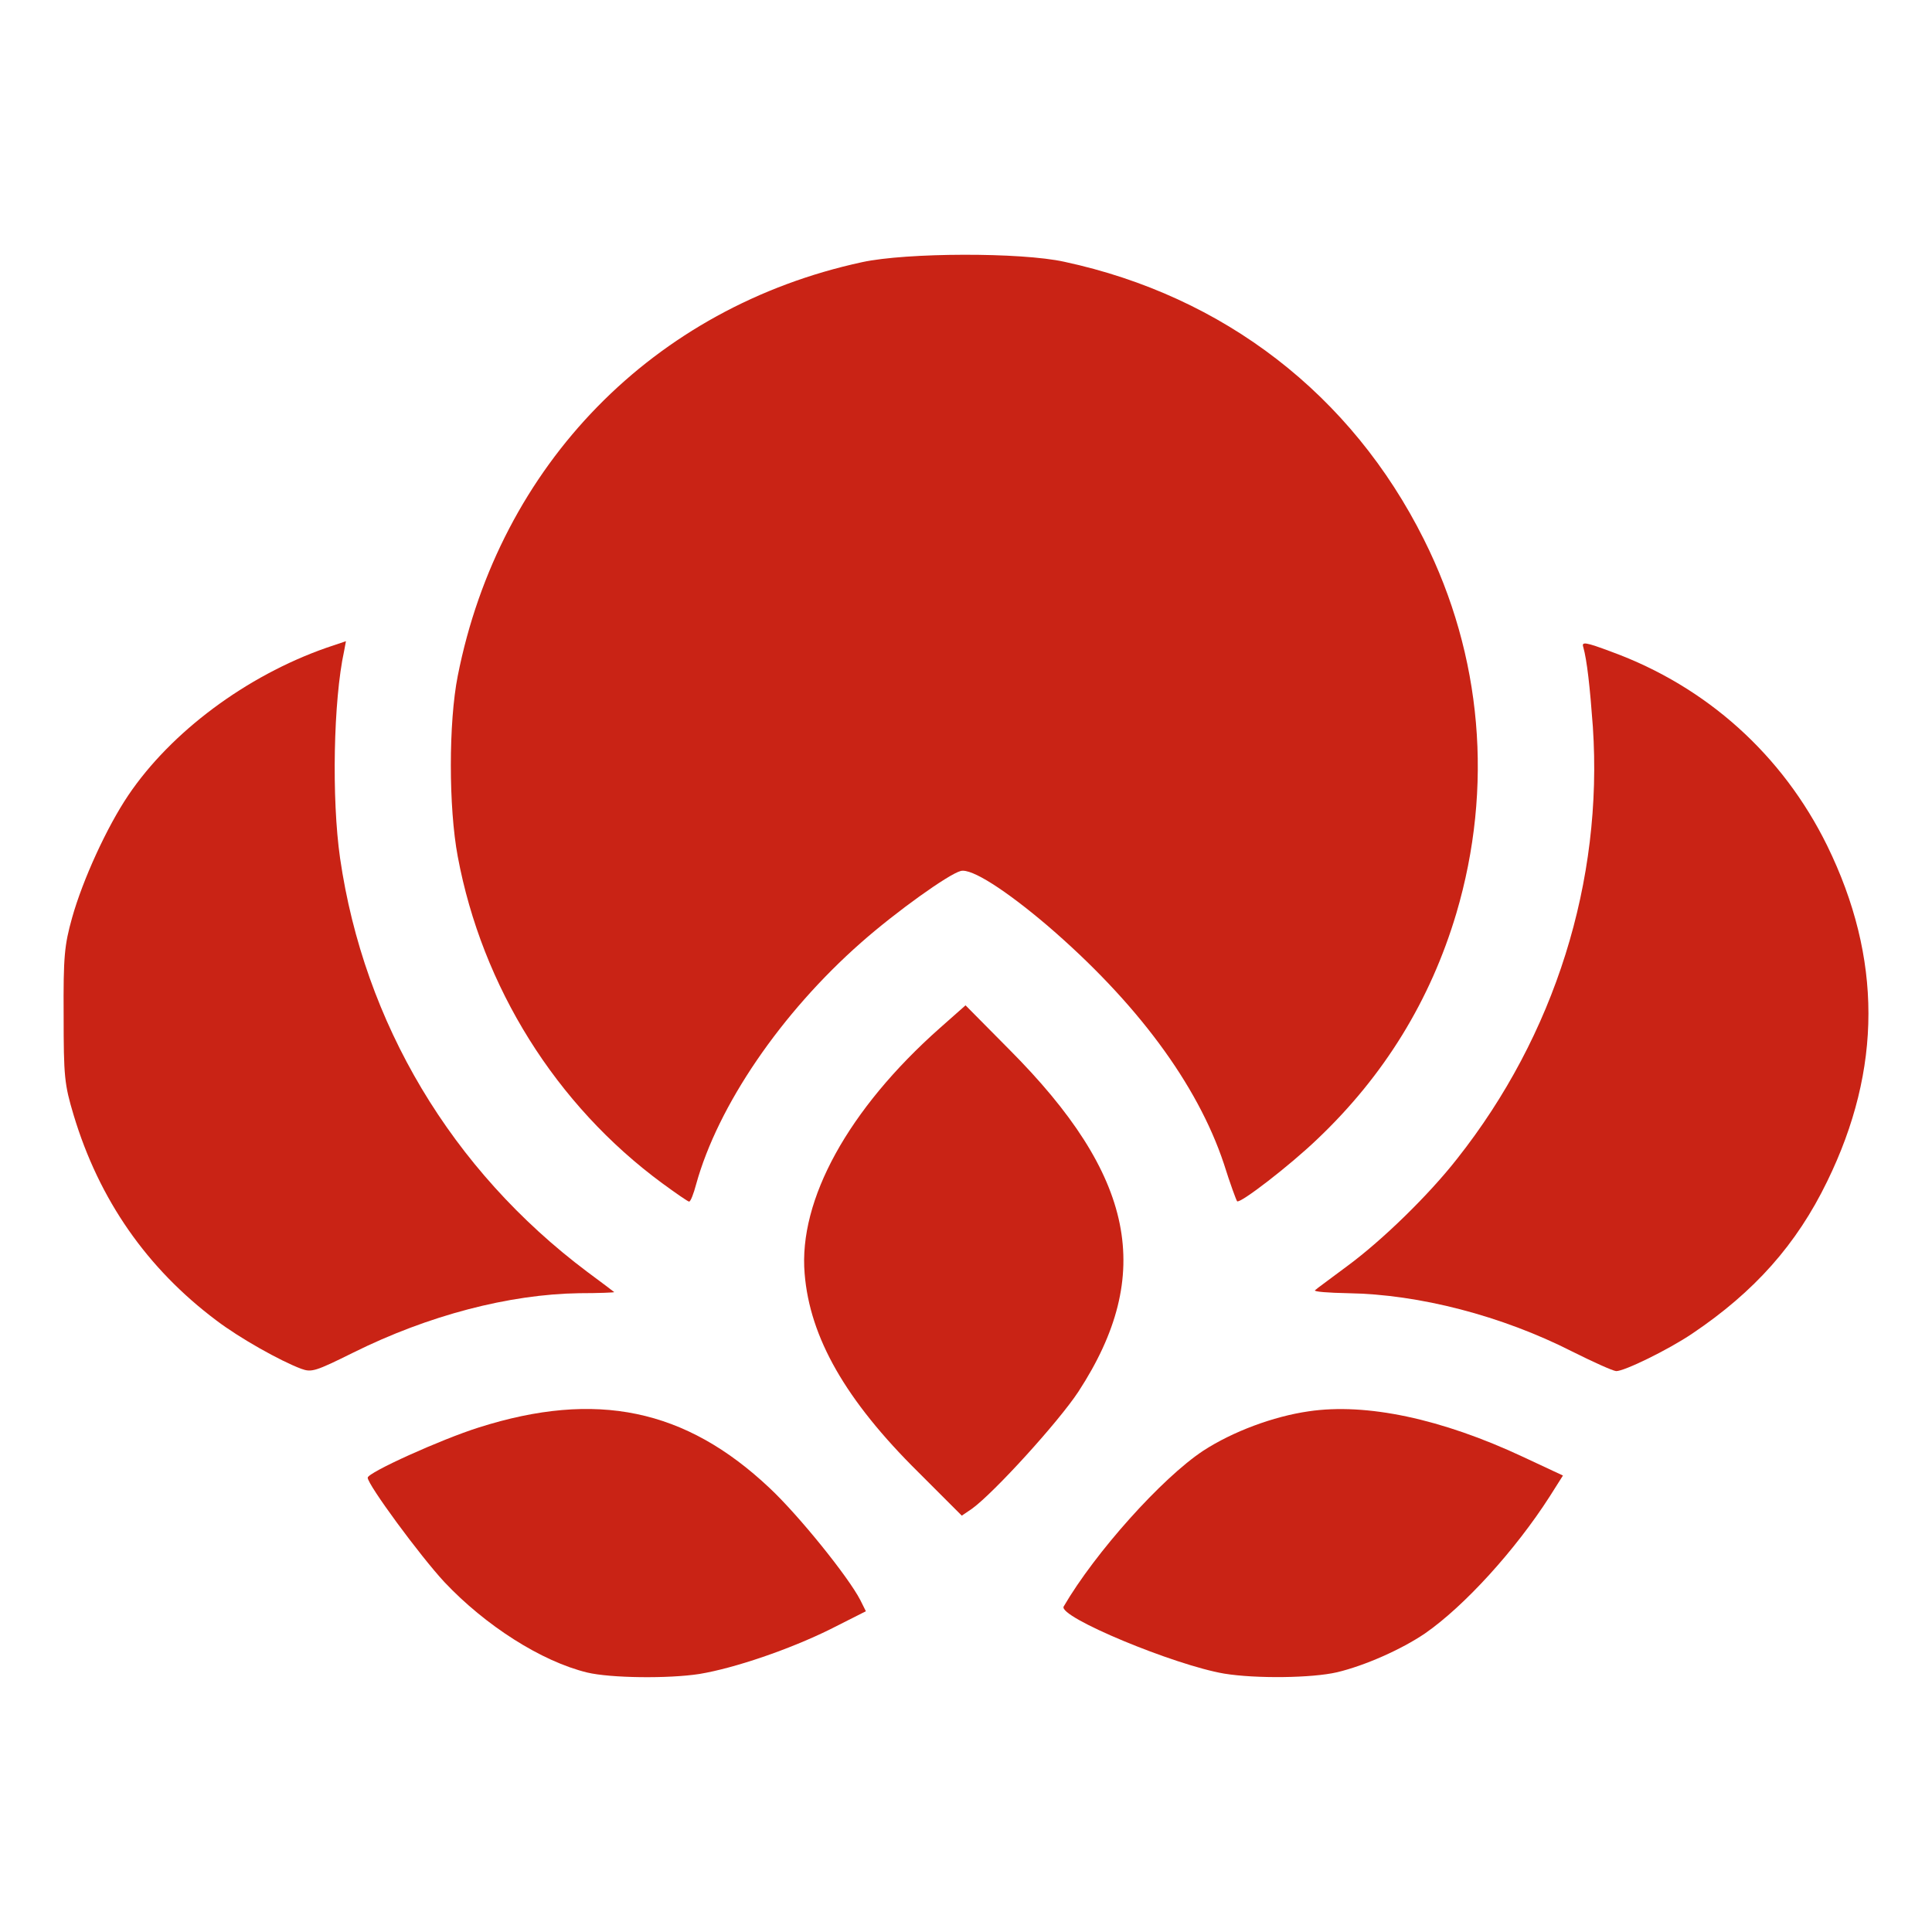 <?xml version="1.0" encoding="iso-8859-1"?>
<!-- Generator: Adobe Illustrator 16.0.0, SVG Export Plug-In . SVG Version: 6.00 Build 0)  -->
<svg version="1.2" baseProfile="tiny" id="Layer_1" xmlns="http://www.w3.org/2000/svg" xmlns:xlink="http://www.w3.org/1999/xlink"
	 x="0px" y="0px" width="50px" height="50px" viewBox="0 0 50 50" xml:space="preserve">
<g>
	<path id="p0EB03JUk" fill="#C92315" d="M15.198,43.285c-1.184-0.287-2.635-1.214-3.696-2.34c-0.63-0.678-1.986-2.521-1.986-2.702
		c0-0.134,1.901-0.993,2.875-1.3c3.037-0.964,5.348-0.487,7.525,1.566c0.745,0.697,2.035,2.292,2.35,2.903l0.143,0.287l-0.926,0.468
		c-1.041,0.515-2.464,1.003-3.38,1.155C17.299,43.447,15.801,43.429,15.198,43.285z"/>
	<path id="pVAxlPvSP" fill="#C92315" d="M31.682,43.313c-1.29-0.219-4.308-1.471-4.154-1.737c0.813-1.395,2.54-3.323,3.61-4.03
		c0.764-0.497,1.814-0.889,2.73-1.021c1.49-0.221,3.438,0.189,5.559,1.184l1.022,0.478l-0.345,0.545
		c-0.888,1.385-2.206,2.835-3.228,3.543c-0.602,0.409-1.547,0.83-2.273,1.003C33.955,43.429,32.503,43.447,31.682,43.313z"/>
	<path id="pk1LHKjtv" fill="#C92315" d="M23.765,38.099c-1.882-1.861-2.807-3.485-2.941-5.137c-0.163-1.91,1.136-4.26,3.495-6.352
		l0.669-0.592l1.126,1.137c3.257,3.267,3.781,5.815,1.795,8.861c-0.516,0.784-2.176,2.608-2.75,3.027l-0.268,0.182L23.765,38.099z"
		/>
	<path id="pnTc0i9CO" fill="#C92315" d="M7.798,35.425c-0.535-0.199-1.595-0.793-2.197-1.251c-1.795-1.346-3.036-3.122-3.696-5.318
		c-0.238-0.794-0.258-0.993-0.258-2.579c-0.009-1.528,0.02-1.814,0.22-2.53c0.277-0.984,0.898-2.34,1.451-3.162
		c1.108-1.643,3.056-3.094,5.128-3.82l0.507-0.171l-0.048,0.258c-0.277,1.27-0.325,3.82-0.104,5.357
		c0.62,4.269,2.883,8.069,6.397,10.706c0.373,0.277,0.679,0.506,0.698,0.525c0.01,0.01-0.401,0.028-0.908,0.028
		c-1.814,0.028-3.905,0.573-5.845,1.537C8.161,35.492,8.064,35.521,7.798,35.425z"/>
	<path id="pxp2ibMDt" fill="#C92315" d="M40.688,34.977c-1.824-0.927-3.963-1.48-5.797-1.509c-0.517-0.01-0.898-0.039-0.859-0.076
		c0.038-0.039,0.42-0.315,0.84-0.63c0.908-0.67,2.102-1.834,2.836-2.771c2.531-3.199,3.782-7.19,3.515-11.182
		c-0.076-1.042-0.152-1.719-0.248-2.063c-0.048-0.143,0.048-0.134,0.735,0.124c2.455,0.898,4.422,2.665,5.577,5.015
		c1.424,2.912,1.424,5.777,0,8.69c-0.792,1.633-1.882,2.854-3.485,3.934c-0.621,0.421-1.776,0.984-1.977,0.975
		C41.729,35.474,41.222,35.244,40.688,34.977z"/>
	<path id="pD3ScFWA1" fill="#C92315" d="M17.138,30.622c-2.75-2.024-4.661-5.081-5.291-8.453c-0.239-1.27-0.239-3.476,0-4.679
		c1.079-5.462,5.071-9.541,10.467-10.706c1.146-0.248,4.106-0.258,5.232-0.009c4.127,0.888,7.431,3.438,9.303,7.182
		c1.509,3.007,1.805,6.418,0.84,9.683c-0.669,2.245-1.862,4.192-3.591,5.835c-0.716,0.688-2.015,1.689-2.082,1.613
		c-0.019-0.019-0.182-0.458-0.343-0.973c-0.688-2.063-2.264-4.183-4.565-6.16c-1.079-0.917-1.967-1.49-2.245-1.414
		c-0.306,0.077-1.67,1.051-2.578,1.853c-2.072,1.823-3.706,4.221-4.269,6.255c-0.066,0.248-0.143,0.448-0.182,0.448
		C17.805,31.099,17.491,30.88,17.138,30.622z"/>
</g>
</svg>
